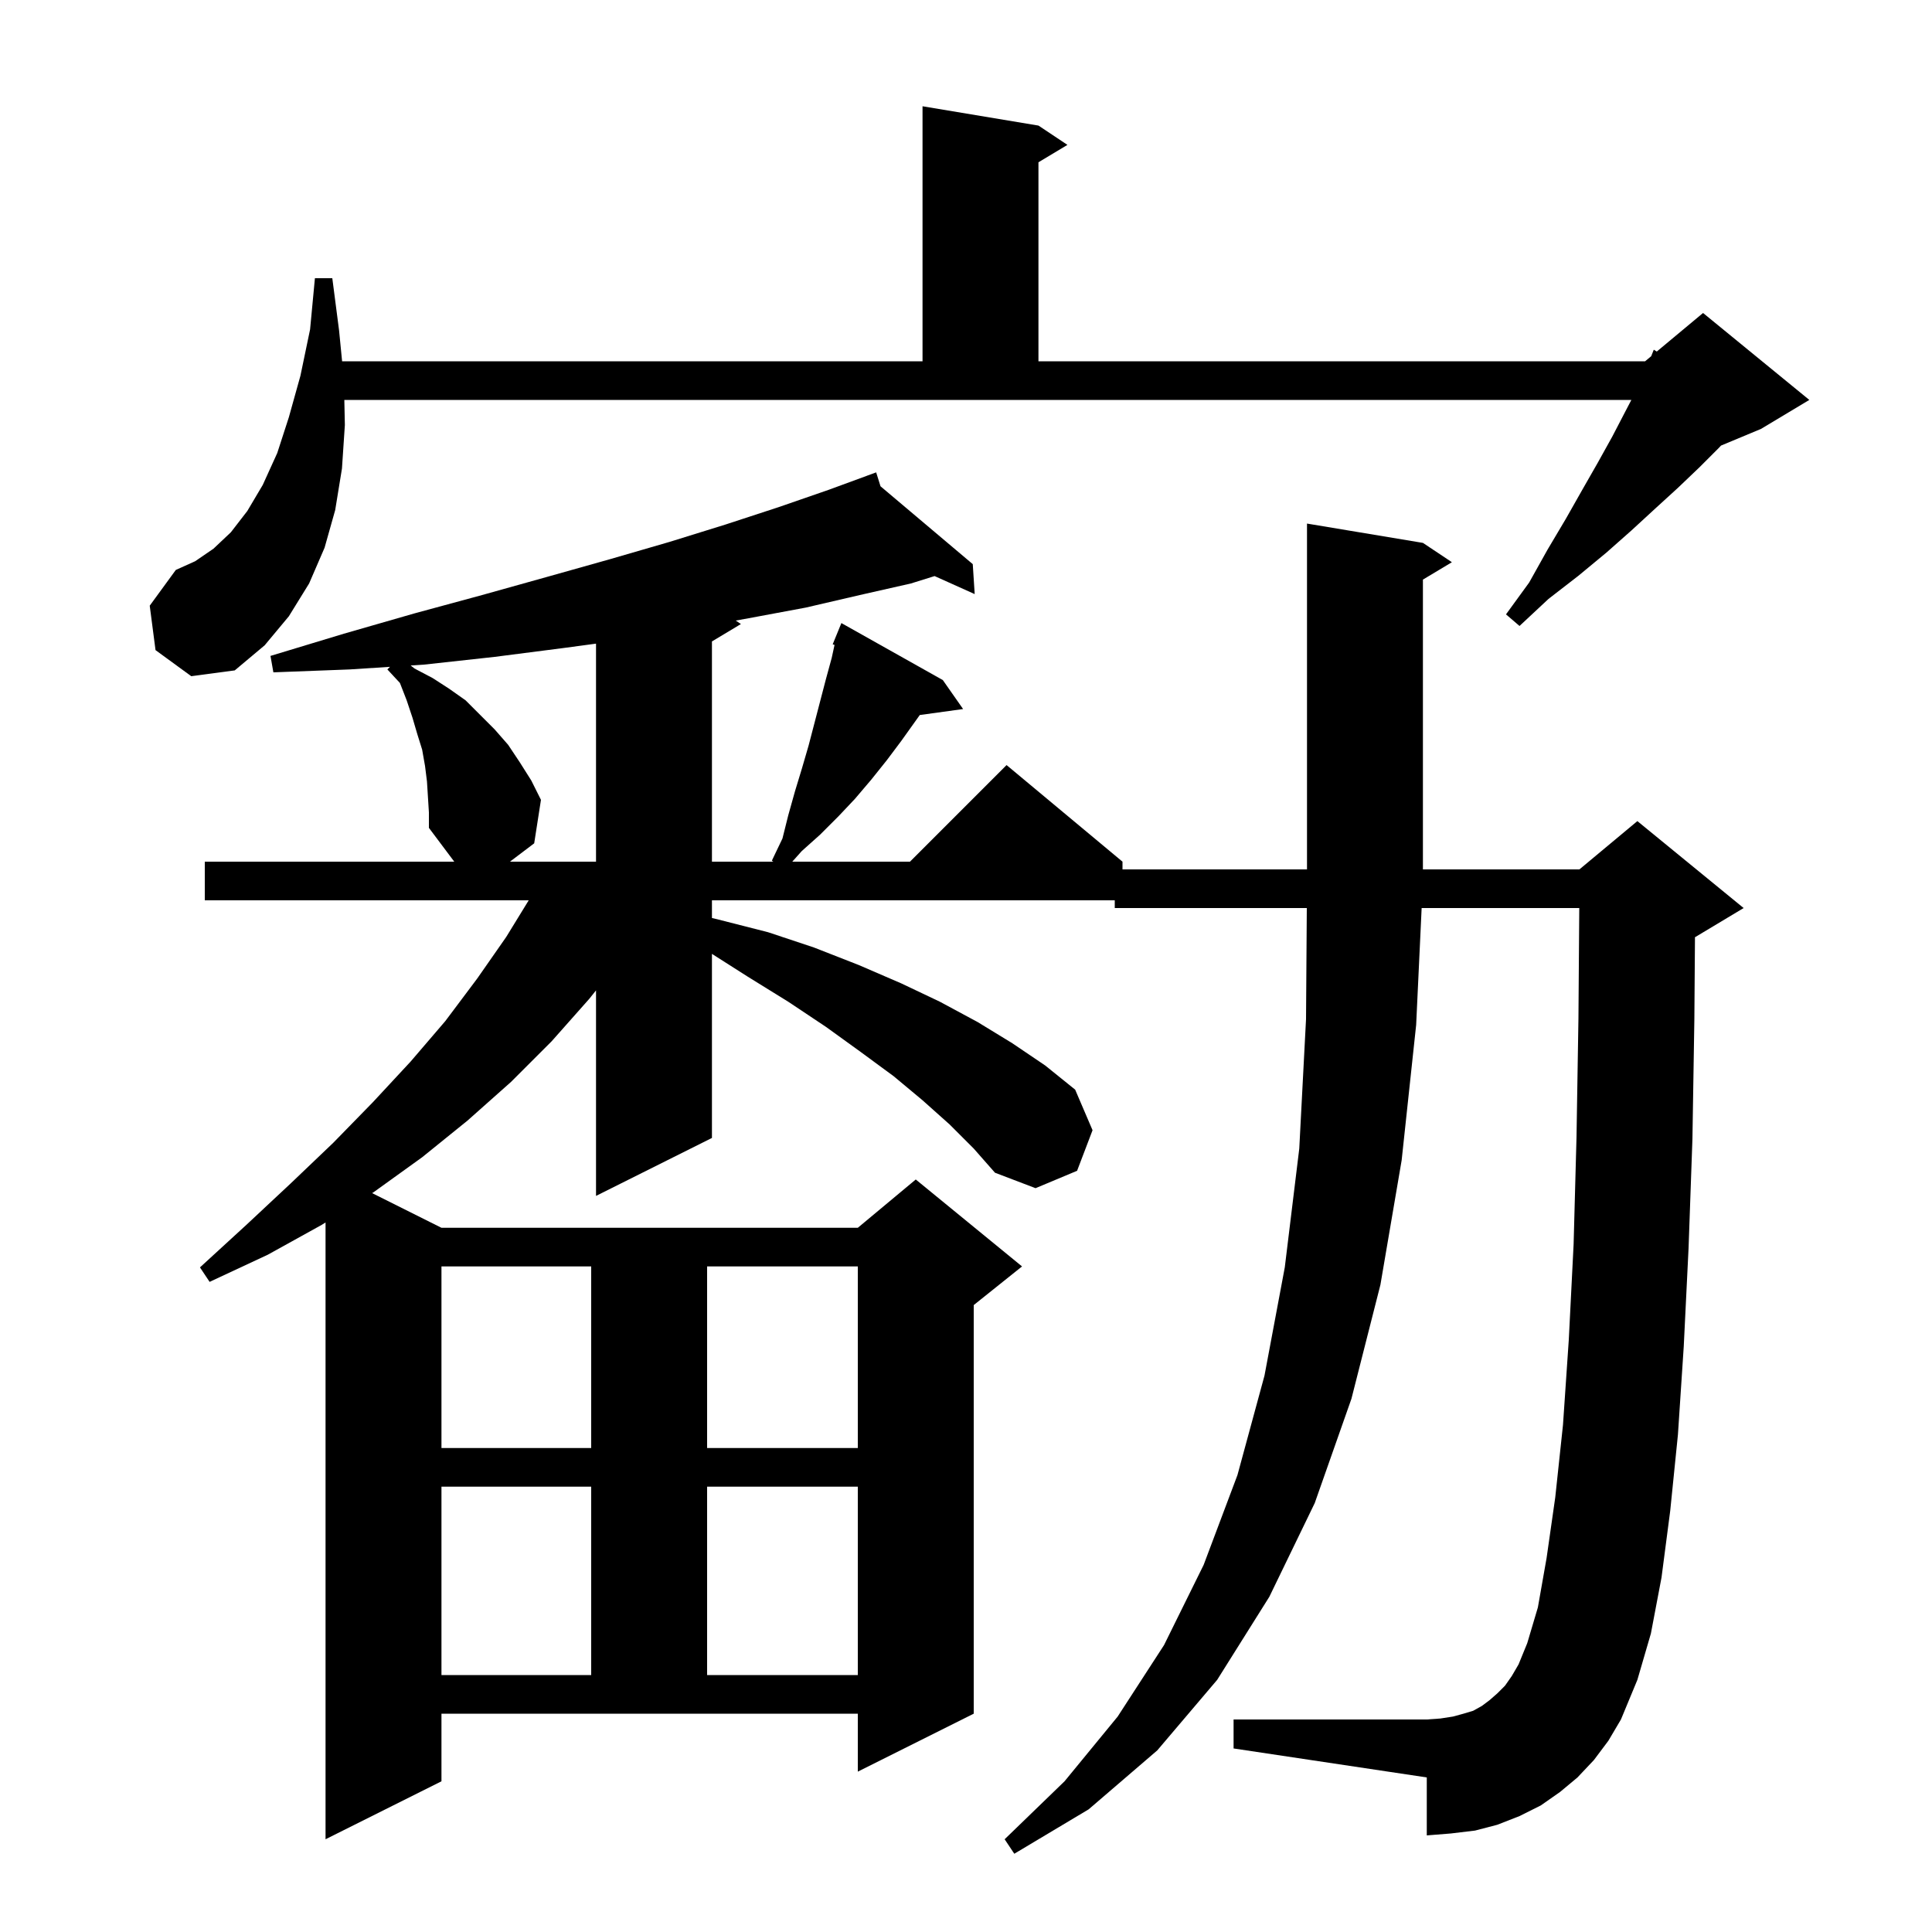 <svg xmlns="http://www.w3.org/2000/svg" xmlns:xlink="http://www.w3.org/1999/xlink" version="1.1" baseProfile="full" viewBox="0 0 200 200" width="200" height="200"><g fill="currentColor"><path d="M 165.0 182.2 L 163.3 184.0 L 161.5 185.5 L 159.5 186.9 L 157.3 188.0 L 155.0 188.9 L 152.7 189.5 L 150.2 189.8 L 147.7 190.0 L 147.7 184.0 L 127.7 181.0 L 127.7 178.0 L 147.7 178.0 L 149.1 177.9 L 150.4 177.7 L 151.5 177.4 L 152.5 177.1 L 153.4 176.6 L 154.2 176.0 L 155.0 175.3 L 155.8 174.5 L 156.5 173.5 L 157.2 172.3 L 158.1 170.1 L 159.2 166.4 L 160.1 161.3 L 161.0 155.0 L 161.8 147.5 L 162.4 138.7 L 162.9 128.8 L 163.2 117.7 L 163.4 105.4 L 163.485 94.0 L 147.168 94.0 L 146.6 106.1 L 145.1 120.1 L 142.9 133.0 L 139.9 144.8 L 136.1 155.6 L 131.4 165.3 L 126.0 173.9 L 119.8 181.2 L 112.7 187.3 L 105.0 191.9 L 104.0 190.4 L 110.2 184.4 L 115.7 177.7 L 120.5 170.3 L 124.6 162.0 L 128.1 152.7 L 130.9 142.4 L 133.0 131.2 L 134.5 118.9 L 135.2 105.5 L 135.28 94.0 L 115.4 94.0 L 115.4 93.2 L 73.7 93.2 L 73.7 95.031 L 74.4 95.2 L 79.5 96.5 L 84.3 98.1 L 88.9 99.9 L 93.3 101.8 L 97.3 103.7 L 101.2 105.8 L 104.8 108.0 L 108.2 110.3 L 111.3 112.8 L 113.1 117.0 L 111.5 121.2 L 107.2 123.0 L 103.0 121.4 L 100.8 118.9 L 98.3 116.4 L 95.5 113.9 L 92.5 111.4 L 89.1 108.9 L 85.5 106.3 L 81.6 103.7 L 77.4 101.1 L 73.7 98.745 L 73.7 117.8 L 61.7 123.8 L 61.7 102.525 L 61.0 103.4 L 57.1 107.8 L 52.9 112.0 L 48.4 116.0 L 43.7 119.8 L 38.7 123.4 L 38.523 123.511 L 45.7 127.1 L 88.8 127.1 L 94.8 122.1 L 105.8 131.1 L 100.8 135.1 L 100.8 177.4 L 88.8 183.4 L 88.8 177.4 L 45.7 177.4 L 45.7 184.4 L 33.7 190.4 L 33.7 126.548 L 33.3 126.8 L 27.7 129.9 L 21.7 132.7 L 20.7 131.2 L 25.5 126.8 L 30.1 122.5 L 34.5 118.3 L 38.6 114.1 L 42.5 109.9 L 46.1 105.7 L 49.4 101.3 L 52.4 97.0 L 54.732 93.2 L 21.2 93.2 L 21.2 89.2 L 47.025 89.2 L 44.4 85.7 L 44.4 84.1 L 44.2 80.9 L 44.0 79.3 L 43.7 77.6 L 43.2 76.0 L 42.7 74.3 L 42.1 72.5 L 41.4 70.7 L 40.1 69.3 L 40.371 69.029 L 36.2 69.3 L 28.3 69.6 L 28.0 67.9 L 35.6 65.6 L 42.9 63.5 L 49.9 61.6 L 56.7 59.7 L 63.1 57.9 L 69.3 56.1 L 75.1 54.3 L 80.6 52.5 L 85.8 50.7 L 89.811 49.227 L 89.8 49.2 L 89.825 49.221 L 90.7 48.9 L 91.151 50.34 L 100.7 58.4 L 100.9 61.5 L 96.749 59.635 L 94.3 60.4 L 89.0 61.6 L 83.4 62.9 L 77.5 64.0 L 76.162 64.241 L 76.7 64.6 L 73.7 66.4 L 73.7 89.2 L 80.056 89.2 L 79.9 89.1 L 81.0 86.8 L 81.6 84.4 L 82.3 81.9 L 83.0 79.6 L 83.7 77.2 L 85.5 70.3 L 86.1 68.1 L 86.391 66.762 L 86.2 66.7 L 87.1 64.5 L 97.6 70.4 L 99.7 73.4 L 95.215 74.019 L 93.3 76.7 L 91.8 78.7 L 90.2 80.7 L 88.5 82.7 L 86.8 84.5 L 84.9 86.4 L 83.0 88.1 L 82.016 89.2 L 94.2 89.2 L 104.2 79.2 L 116.2 89.2 L 116.2 90.0 L 135.3 90.0 L 135.3 54.2 L 147.3 56.2 L 150.3 58.2 L 147.3 60.0 L 147.3 90.0 L 163.5 90.0 L 169.5 85.0 L 180.5 94.0 L 175.5 97.0 L 175.463 97.015 L 175.4 105.5 L 175.2 117.9 L 174.8 129.2 L 174.3 139.4 L 173.7 148.5 L 172.9 156.4 L 172.0 163.3 L 170.9 169.1 L 169.5 173.9 L 167.8 178.0 L 166.5 180.2 Z M 45.7 153.9 L 45.7 173.4 L 61.2 173.4 L 61.2 153.9 Z M 73.2 153.9 L 73.2 173.4 L 88.8 173.4 L 88.8 153.9 Z M 45.7 131.1 L 45.7 149.9 L 61.2 149.9 L 61.2 131.1 Z M 73.2 131.1 L 73.2 149.9 L 88.8 149.9 L 88.8 131.1 Z M 58.2 67.1 L 51.2 68.0 L 43.9 68.8 L 42.513 68.89 L 42.9 69.2 L 44.8 70.2 L 46.5 71.3 L 48.2 72.5 L 51.2 75.5 L 52.6 77.1 L 53.8 78.9 L 55.0 80.8 L 56.0 82.8 L 55.3 87.3 L 52.789 89.2 L 61.7 89.2 L 61.7 66.63 Z M 16.1 67.3 L 15.5 62.7 L 18.2 59.0 L 20.2 58.1 L 22.1 56.8 L 23.9 55.1 L 25.6 52.9 L 27.2 50.2 L 28.7 46.9 L 29.9 43.2 L 31.1 38.9 L 32.1 34.1 L 32.6 28.8 L 34.4 28.8 L 35.1 34.2 L 35.414 37.4 L 95.5 37.4 L 95.5 11.0 L 107.5 13.0 L 110.5 15.0 L 107.5 16.8 L 107.5 37.4 L 170.3 37.4 L 170.93 36.875 L 171.2 36.2 L 171.508 36.393 L 176.3 32.4 L 187.3 41.4 L 182.3 44.4 L 178.161 46.125 L 177.9 46.4 L 175.9 48.4 L 173.7 50.5 L 171.4 52.6 L 168.9 54.9 L 166.3 57.2 L 163.4 59.6 L 160.3 62.0 L 157.3 64.8 L 155.9 63.6 L 158.3 60.3 L 160.2 56.9 L 162.1 53.7 L 163.8 50.7 L 165.4 47.9 L 166.9 45.2 L 168.2 42.7 L 168.878 41.4 L 35.645 41.4 L 35.7 44.0 L 35.4 48.5 L 34.7 52.8 L 33.6 56.7 L 32.0 60.4 L 29.9 63.8 L 27.4 66.8 L 24.3 69.4 L 19.8 70.0 Z "/></g></svg>